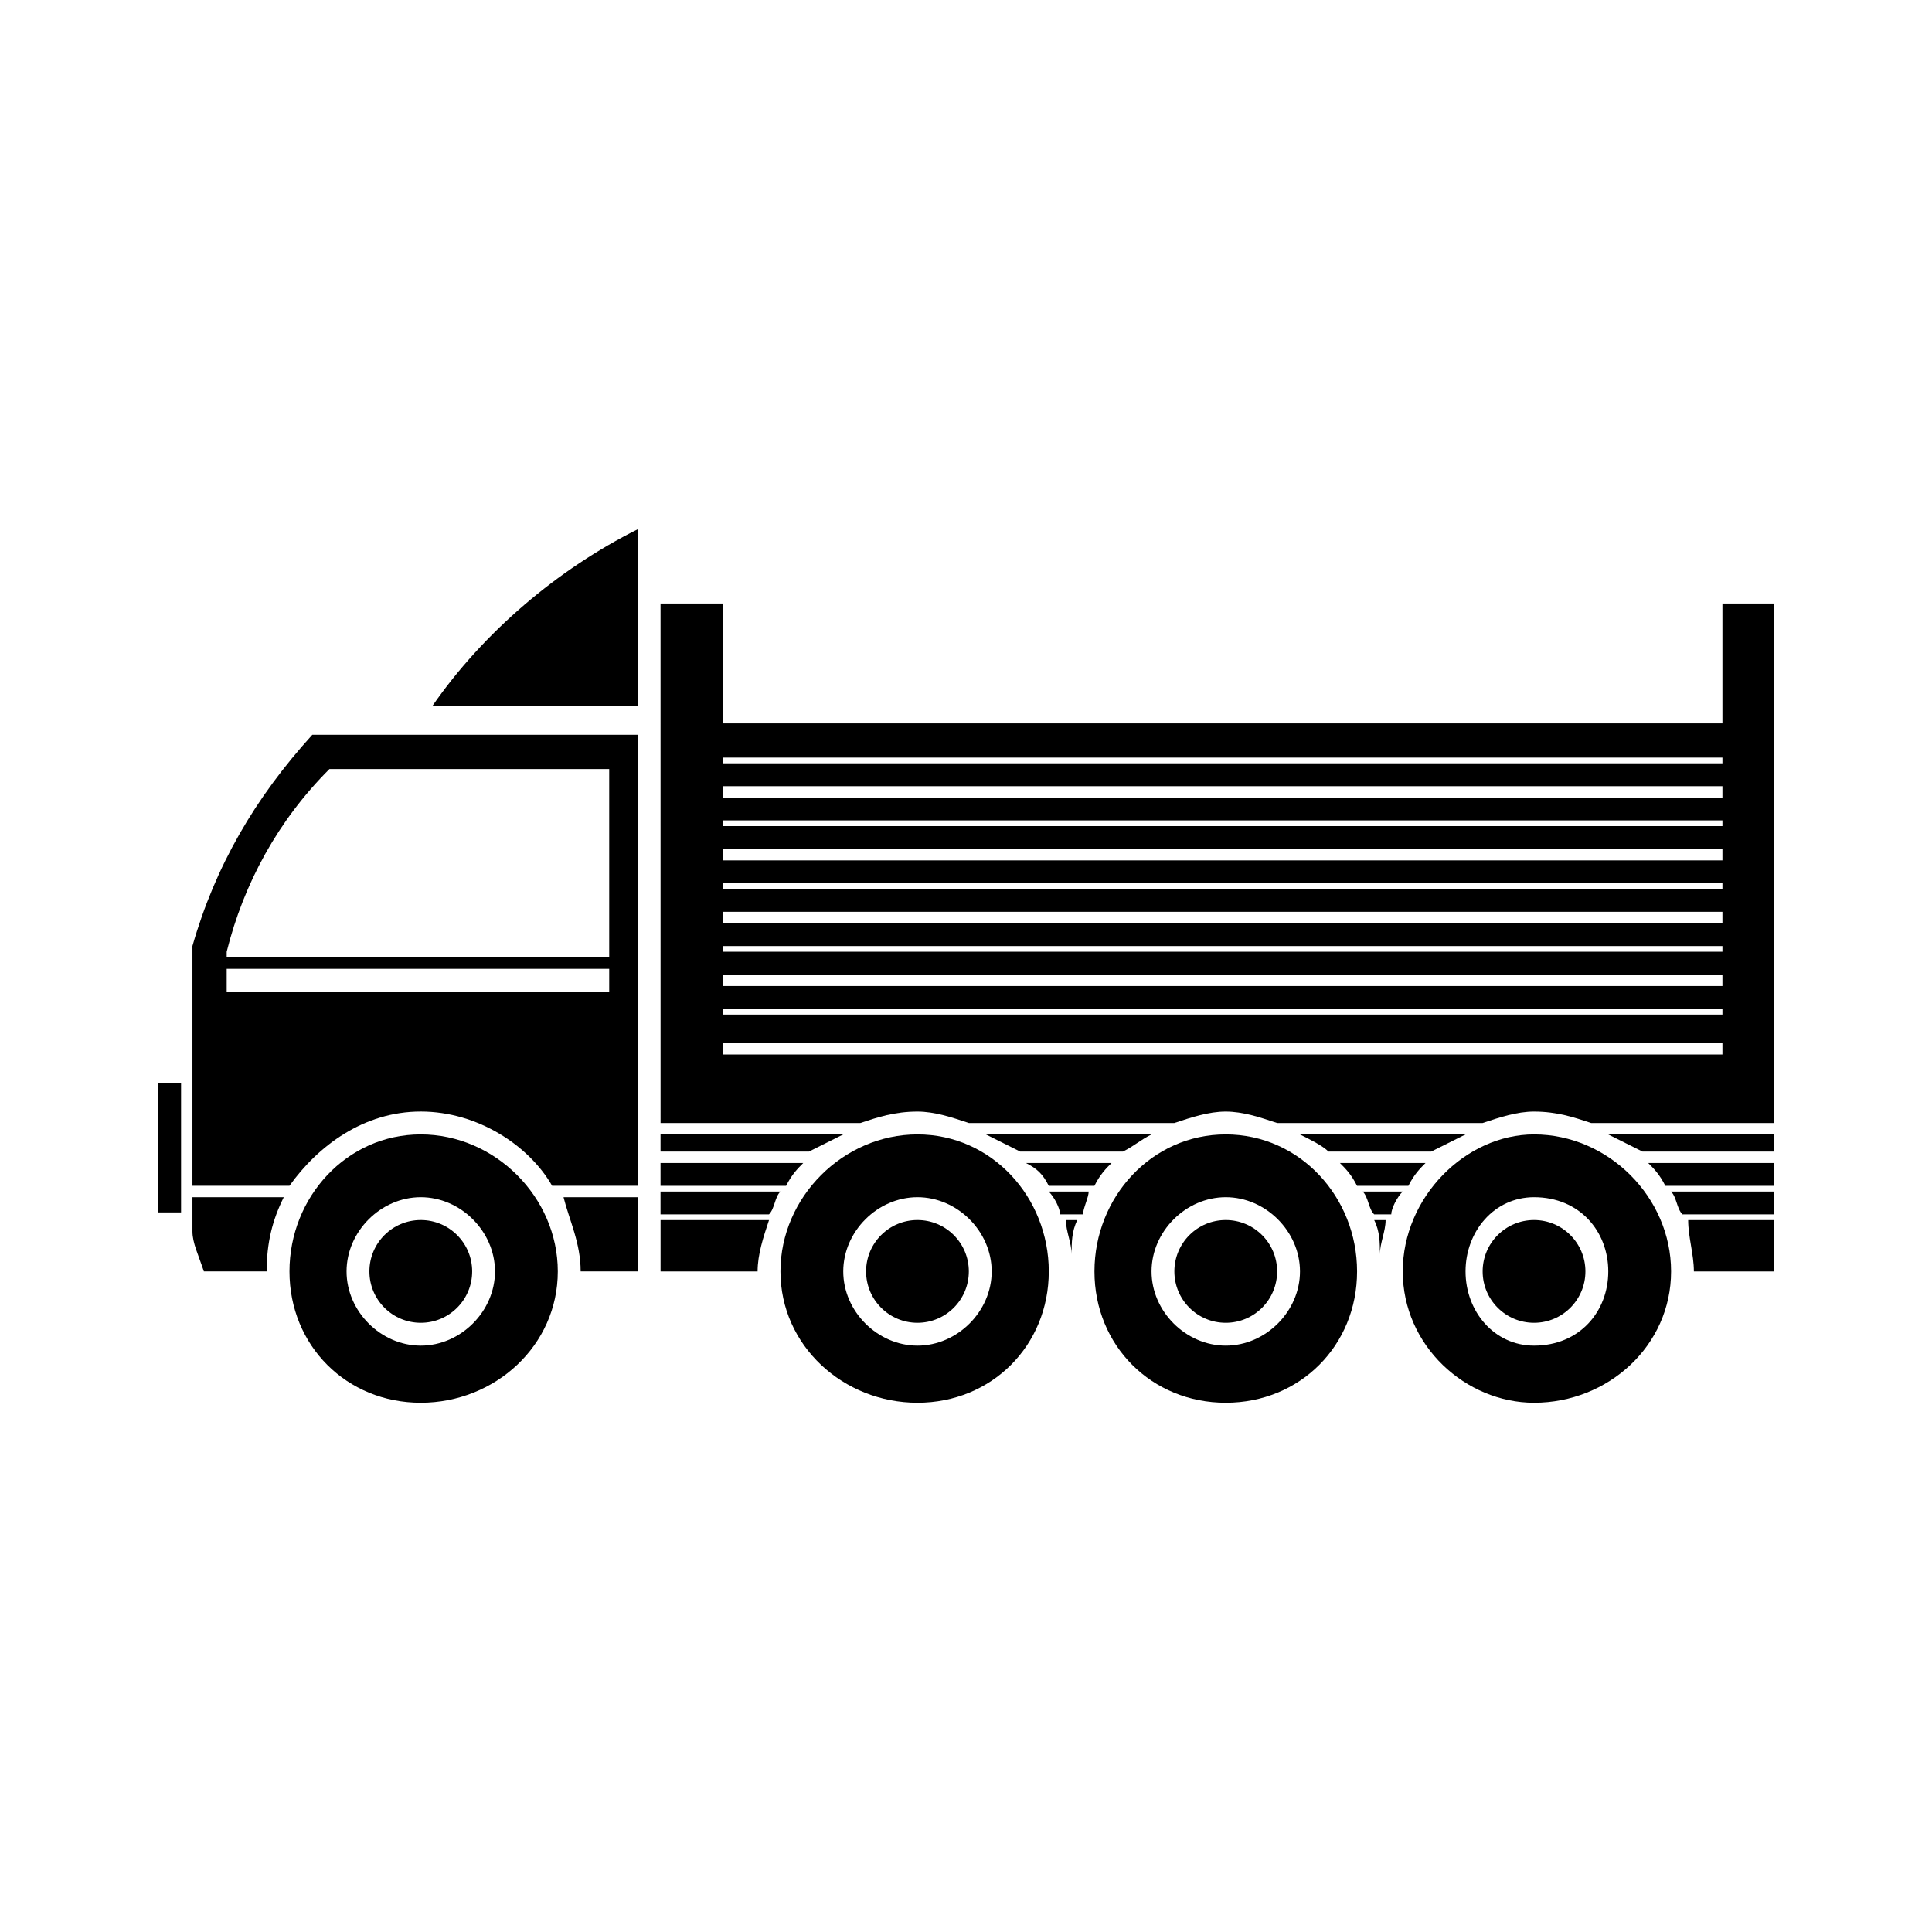 <?xml version="1.0" encoding="UTF-8"?>
<!-- The Best Svg Icon site in the world: iconSvg.co, Visit us! https://iconsvg.co -->
<svg fill="#000000" width="800px" height="800px" version="1.1" viewBox="144 144 512 512" xmlns="http://www.w3.org/2000/svg">
 <g fill-rule="evenodd">
  <path d="m226.77 338.72h86.238v119.52h-22.695c-6.051-10.59-19.668-19.668-34.797-19.668-15.129 0-27.234 9.078-34.797 19.668h-25.719v-63.543c6.051-21.18 16.641-39.336 31.773-55.98zm86.238 122.55v19.668h-15.129c0-7.566-3.027-13.617-4.539-19.668zm-98.34 19.668h-16.641c-1.512-4.539-3.027-7.566-3.027-10.59v-9.078h24.207c-3.027 6.051-4.539 12.105-4.539 19.668zm16.641-133.14c-13.617 13.617-22.695 30.258-27.234 48.414v1.512h101.37v-49.926zm-27.234 52.953v6.051h101.37v-6.051z"/>
  <path d="m313 284.26v46.902h-54.465c13.617-19.668 33.285-36.312 54.465-46.902z"/>
  <path d="m319.05 303.93h16.641v31.773h264.77v-31.773h13.617v137.68h-48.414c-4.539-1.512-9.078-3.027-15.129-3.027-4.539 0-9.078 1.512-13.617 3.027h-54.465c-4.539-1.512-9.078-3.027-13.617-3.027-4.539 0-9.078 1.512-13.617 3.027h-54.465c-4.539-1.512-9.078-3.027-13.617-3.027-6.051 0-10.59 1.512-15.129 3.027h-52.953zm16.641 40.848v1.512h264.77v-1.512zm0 7.566v3.027h264.77v-3.027zm0 9.078v1.512h264.77v-1.512zm0 7.566v3.027h264.77v-3.027zm0 9.078v1.512h264.77v-1.512zm0 7.566v3.027h264.77v-3.027zm0 9.078v1.512h264.77v-1.512zm0 7.566v3.027h264.77v-3.027zm0 9.078v1.512h264.77v-1.512zm0 9.078v3.027h264.77v-3.027zm278.38 39.336v6.051h-24.207c-1.512-1.512-1.512-4.539-3.027-6.051zm-101.37 6.051h-4.539c-1.512-1.512-1.512-4.539-3.027-6.051h10.59c-1.512 1.512-3.027 4.539-3.027 6.051zm-81.699 0h-6.051c0-1.512-1.512-4.539-3.027-6.051h10.59c0 1.512-1.512 4.539-1.512 6.051zm-83.211 0h-28.746v-6.051h31.773c-1.512 1.512-1.512 4.539-3.027 6.051zm266.28-13.617v6.051h-28.746c-1.512-3.027-3.027-4.539-4.539-6.051zm-96.828 6.051h-13.617c-1.512-3.027-3.027-4.539-4.539-6.051h22.695c-1.512 1.512-3.027 3.027-4.539 6.051zm-83.211 0h-12.105c-1.512-3.027-3.027-4.539-6.051-6.051h22.695c-1.512 1.512-3.027 3.027-4.539 6.051zm-81.699 0h-33.285v-6.051h37.824c-1.512 1.512-3.027 3.027-4.539 6.051zm261.74-13.617v4.539h-34.797c-3.027-1.512-6.051-3.027-9.078-4.539zm-90.777 4.539h-27.234c-1.512-1.512-4.539-3.027-7.566-4.539h43.875c-3.027 1.512-6.051 3.027-9.078 4.539zm-81.699 0h-27.234c-3.027-1.512-6.051-3.027-9.078-4.539h43.875c-3.027 1.512-4.539 3.027-7.566 4.539zm-83.211 0h-39.336v-4.539h48.414c-3.027 1.512-6.051 3.027-9.078 4.539zm255.69 18.156v13.617h-21.18c0-4.539-1.512-9.078-1.512-13.617h22.695zm-269.3 13.617h-25.719v-13.617h28.746c-1.512 4.539-3.027 9.078-3.027 13.617zm81.699-13.617h3.027c-1.512 3.027-1.512 6.051-1.512 9.078 0-3.027-1.512-6.051-1.512-9.078zm81.699 0h3.027c0 3.027-1.512 6.051-1.512 9.078 0-3.027 0-6.051-1.512-9.078z"/>
  <path d="m185.92 431.02h6.062v34.281h-6.062z"/>
  <path d="m255.51 444.63c19.668 0 36.312 16.641 36.312 36.312 0 19.668-16.641 34.797-36.312 34.797-19.668 0-34.797-15.129-34.797-34.797 0-19.668 15.129-36.312 34.797-36.312zm0 16.641c10.59 0 19.668 9.078 19.668 19.668s-9.078 19.668-19.668 19.668c-10.59 0-19.668-9.078-19.668-19.668s9.078-19.668 19.668-19.668z"/>
  <path d="m269.13 480.94c0 7.519-6.098 13.617-13.617 13.617s-13.617-6.098-13.617-13.617c0-7.519 6.098-13.617 13.617-13.617s13.617 6.098 13.617 13.617"/>
  <path d="m468.84 444.63c19.668 0 34.797 16.641 34.797 36.312 0 19.668-15.129 34.797-34.797 34.797-19.668 0-34.797-15.129-34.797-34.797 0-19.668 15.129-36.312 34.797-36.312zm0 16.641c10.59 0 19.668 9.078 19.668 19.668s-9.078 19.668-19.668 19.668c-10.59 0-19.668-9.078-19.668-19.668s9.078-19.668 19.668-19.668z"/>
  <path d="m482.45 480.94c0 7.519-6.094 13.617-13.617 13.617-7.519 0-13.613-6.098-13.613-13.617 0-7.519 6.094-13.617 13.613-13.617 7.523 0 13.617 6.098 13.617 13.617"/>
  <path d="m387.14 444.63c19.668 0 34.797 16.641 34.797 36.312 0 19.668-15.129 34.797-34.797 34.797s-36.312-15.129-36.312-34.797c0-19.668 16.641-36.312 36.312-36.312zm0 16.641c10.59 0 19.668 9.078 19.668 19.668s-9.078 19.668-19.668 19.668c-10.59 0-19.668-9.078-19.668-19.668s9.078-19.668 19.668-19.668z"/>
  <path d="m400.75 480.94c0 7.519-6.094 13.617-13.617 13.617-7.519 0-13.613-6.098-13.613-13.617 0-7.519 6.094-13.617 13.613-13.617 7.523 0 13.617 6.098 13.617 13.617"/>
  <path d="m550.54 444.63c19.668 0 36.312 16.641 36.312 36.312 0 19.668-16.641 34.797-36.312 34.797-18.156 0-34.797-15.129-34.797-34.797 0-19.668 16.641-36.312 34.797-36.312zm0 16.641c12.105 0 19.668 9.078 19.668 19.668s-7.566 19.668-19.668 19.668c-10.59 0-18.156-9.078-18.156-19.668s7.566-19.668 18.156-19.668z"/>
  <path d="m564.15 480.94c0 7.519-6.098 13.617-13.617 13.617-7.519 0-13.617-6.098-13.617-13.617 0-7.519 6.098-13.617 13.617-13.617 7.519 0 13.617 6.098 13.617 13.617"/>
 </g>
</svg>
